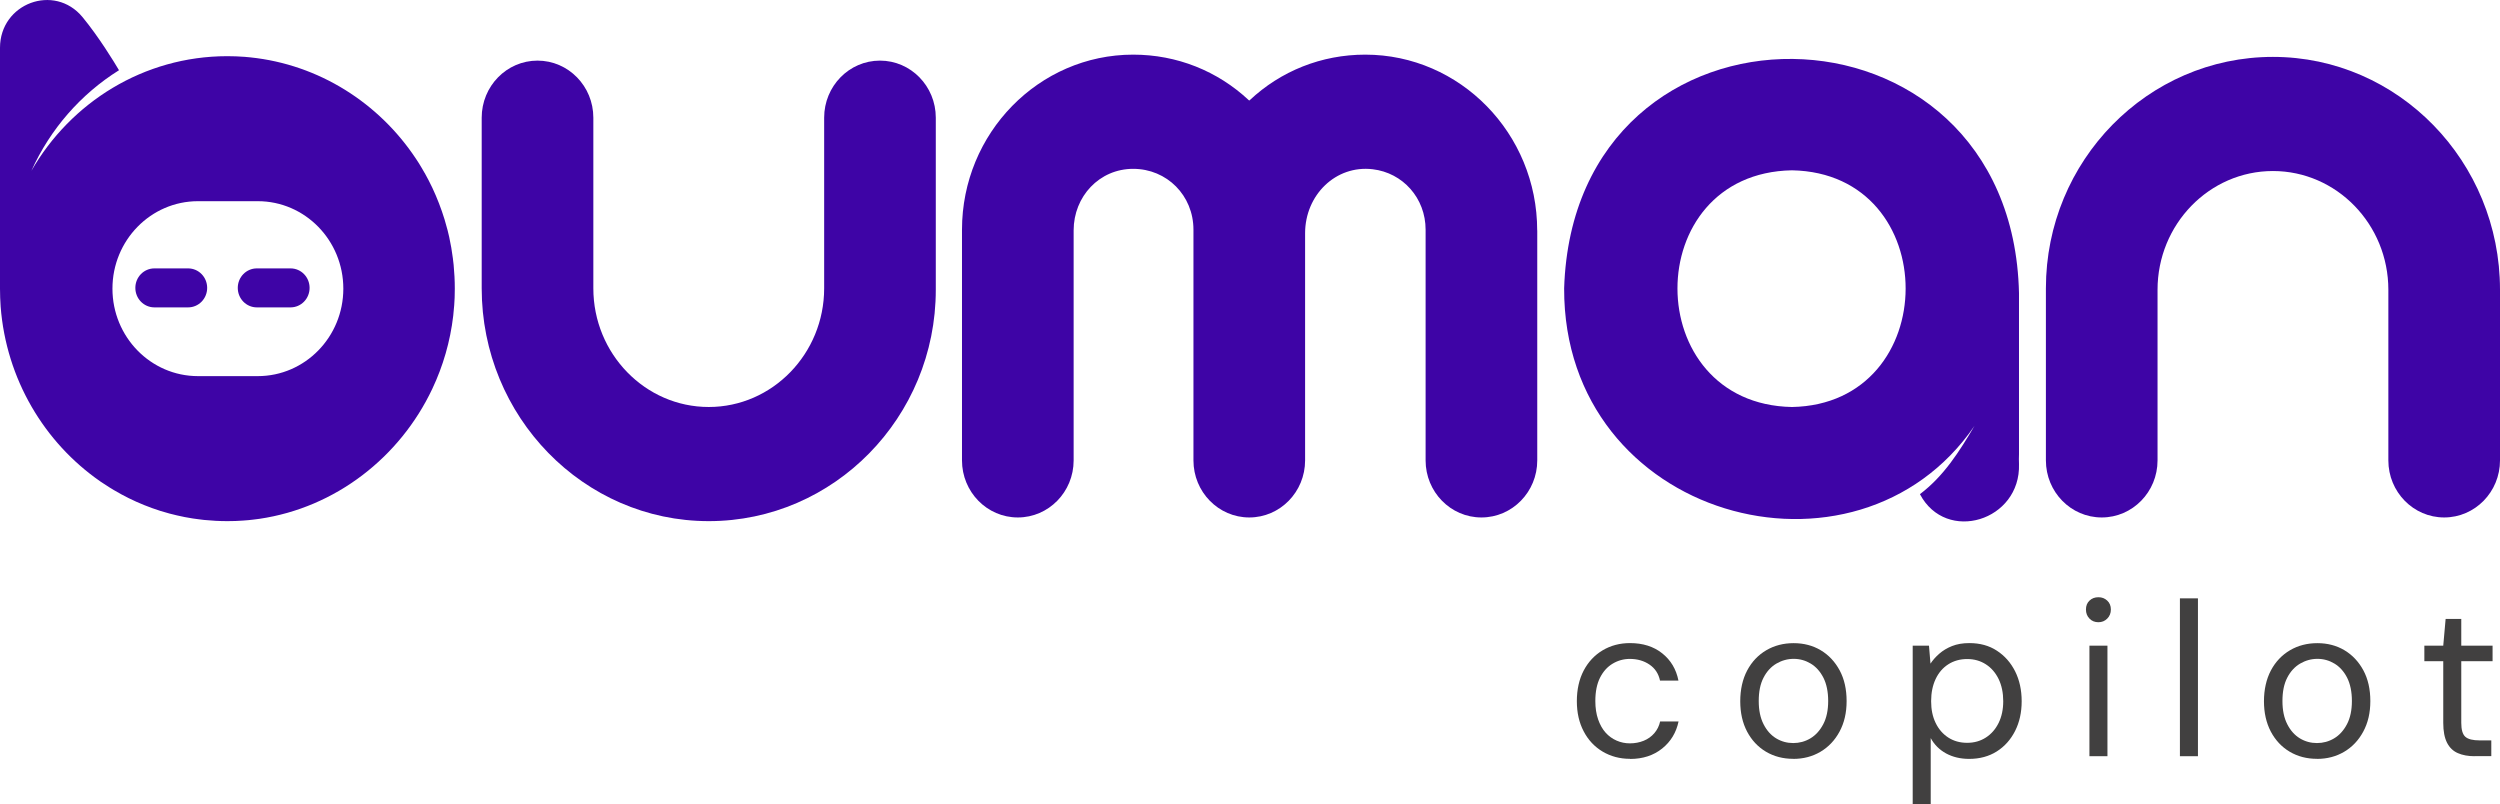 <svg xmlns="http://www.w3.org/2000/svg" width="202" height="65" viewBox="0 0 202 65" fill="none"><g clip-path="url(#clip0_961_194)"><path d="M131.703 61.313C130.884 61.313 130.148 61.117 129.493 60.729C128.842 60.341 128.327 59.795 127.961 59.091C127.591 58.388 127.409 57.578 127.409 56.654C127.409 55.73 127.591 54.887 127.961 54.183C128.331 53.48 128.842 52.934 129.493 52.546C130.144 52.158 130.884 51.962 131.703 51.962C132.743 51.962 133.61 52.235 134.303 52.785C134.996 53.336 135.436 54.069 135.619 54.993H134.13C134.012 54.437 133.731 54.006 133.282 53.7C132.832 53.393 132.298 53.24 131.689 53.24C131.193 53.24 130.729 53.369 130.303 53.623C129.877 53.877 129.535 54.255 129.282 54.758C129.029 55.261 128.903 55.888 128.903 56.645C128.903 57.2 128.978 57.693 129.127 58.124C129.277 58.555 129.479 58.914 129.732 59.197C129.985 59.479 130.284 59.695 130.626 59.843C130.968 59.992 131.324 60.063 131.694 60.063C132.097 60.063 132.472 59.992 132.813 59.853C133.155 59.714 133.441 59.508 133.671 59.24C133.9 58.972 134.059 58.66 134.139 58.292H135.628C135.441 59.187 135.001 59.92 134.303 60.48C133.605 61.04 132.739 61.323 131.713 61.323L131.703 61.313Z" fill="#414040"></path><path d="M144.893 61.313C144.073 61.313 143.338 61.122 142.691 60.739C142.045 60.355 141.534 59.81 141.164 59.111C140.794 58.407 140.612 57.588 140.612 56.659C140.612 55.73 140.799 54.873 141.174 54.169C141.548 53.465 142.064 52.924 142.715 52.541C143.366 52.158 144.106 51.967 144.925 51.967C145.745 51.967 146.476 52.158 147.117 52.541C147.759 52.924 148.265 53.465 148.644 54.164C149.019 54.863 149.206 55.687 149.206 56.645C149.206 57.602 149.014 58.411 148.635 59.115C148.255 59.819 147.74 60.36 147.094 60.743C146.447 61.126 145.712 61.318 144.893 61.318V61.313ZM144.893 60.039C145.389 60.039 145.853 59.915 146.279 59.661C146.705 59.407 147.052 59.024 147.319 58.517C147.586 58.009 147.717 57.382 147.717 56.64C147.717 55.898 147.586 55.256 147.328 54.753C147.07 54.251 146.729 53.872 146.307 53.618C145.885 53.365 145.426 53.235 144.93 53.235C144.434 53.235 143.97 53.365 143.534 53.618C143.103 53.872 142.752 54.251 142.495 54.753C142.232 55.256 142.106 55.883 142.106 56.64C142.106 57.396 142.237 58.009 142.495 58.517C142.752 59.024 143.094 59.407 143.516 59.661C143.937 59.915 144.396 60.039 144.893 60.039Z" fill="#414040"></path><path d="M154.546 65V52.172H155.862L155.983 53.623C156.166 53.341 156.405 53.072 156.695 52.819C156.986 52.565 157.328 52.359 157.726 52.201C158.124 52.043 158.587 51.962 159.121 51.962C159.978 51.962 160.719 52.163 161.346 52.575C161.974 52.982 162.466 53.537 162.821 54.241C163.173 54.945 163.351 55.749 163.351 56.659C163.351 57.569 163.173 58.359 162.821 59.058C162.47 59.757 161.974 60.312 161.341 60.715C160.704 61.117 159.96 61.318 159.107 61.318C158.405 61.318 157.782 61.169 157.243 60.877C156.705 60.581 156.292 60.169 156.002 59.637V65.005H154.546V65ZM158.948 60.02C159.515 60.02 160.016 59.877 160.456 59.594C160.896 59.312 161.238 58.919 161.487 58.416C161.735 57.913 161.861 57.325 161.861 56.654C161.861 55.984 161.735 55.371 161.487 54.863C161.238 54.356 160.896 53.958 160.456 53.676C160.016 53.393 159.515 53.25 158.948 53.25C158.381 53.25 157.861 53.393 157.421 53.676C156.981 53.958 156.639 54.356 156.4 54.863C156.161 55.371 156.035 55.969 156.035 56.654C156.035 57.339 156.157 57.913 156.4 58.416C156.644 58.919 156.986 59.312 157.421 59.594C157.861 59.877 158.367 60.02 158.948 60.02Z" fill="#414040"></path><path d="M169.552 50.276C169.261 50.276 169.023 50.181 168.831 49.984C168.639 49.788 168.545 49.544 168.545 49.247C168.545 48.95 168.639 48.711 168.831 48.529C169.023 48.347 169.261 48.256 169.552 48.256C169.842 48.256 170.067 48.347 170.264 48.529C170.46 48.711 170.559 48.95 170.559 49.247C170.559 49.544 170.46 49.788 170.264 49.984C170.067 50.181 169.833 50.276 169.552 50.276ZM168.826 61.102V52.172H170.282V61.102H168.826Z" fill="#414040"></path><path d="M176.137 61.102V48.347H177.594V61.102H176.137Z" fill="#414040"></path><path d="M187.209 61.313C186.389 61.313 185.654 61.122 185.008 60.739C184.361 60.355 183.851 59.81 183.481 59.111C183.111 58.407 182.928 57.588 182.928 56.659C182.928 55.73 183.116 54.873 183.49 54.169C183.865 53.465 184.38 52.924 185.031 52.541C185.682 52.158 186.422 51.967 187.242 51.967C188.061 51.967 188.792 52.158 189.434 52.541C190.075 52.924 190.581 53.465 190.961 54.164C191.335 54.863 191.523 55.687 191.523 56.645C191.523 57.602 191.331 58.411 190.951 59.115C190.572 59.819 190.057 60.36 189.41 60.743C188.764 61.126 188.029 61.318 187.209 61.318V61.313ZM187.209 60.039C187.706 60.039 188.169 59.915 188.595 59.661C189.022 59.407 189.368 59.024 189.635 58.517C189.902 58.009 190.033 57.382 190.033 56.64C190.033 55.898 189.902 55.256 189.645 54.753C189.387 54.251 189.045 53.872 188.624 53.618C188.202 53.365 187.743 53.235 187.247 53.235C186.75 53.235 186.286 53.365 185.851 53.618C185.42 53.872 185.069 54.251 184.811 54.753C184.549 55.256 184.422 55.883 184.422 56.64C184.422 57.396 184.553 58.009 184.811 58.517C185.069 59.024 185.411 59.407 185.832 59.661C186.254 59.915 186.713 60.039 187.209 60.039Z" fill="#414040"></path><path d="M199.949 61.102C199.429 61.102 198.979 61.021 198.595 60.853C198.216 60.691 197.921 60.408 197.719 60.011C197.518 59.613 197.415 59.082 197.415 58.407V53.427H195.888V52.168H197.415L197.607 50.008H198.871V52.168H201.4V53.427H198.871V58.407C198.871 58.962 198.979 59.336 199.199 59.532C199.419 59.728 199.803 59.824 200.361 59.824H201.297V61.098H199.944L199.949 61.102Z" fill="#414040"></path><path d="M71.102 4.898C73.594 4.898 75.612 6.962 75.612 9.509V23.414C75.612 33.723 67.383 42.108 57.267 42.108C47.15 42.108 38.921 33.666 38.921 23.295V9.509C38.921 6.962 40.94 4.898 43.431 4.898C45.923 4.898 47.942 6.962 47.942 9.509V23.295C47.942 28.581 52.129 32.885 57.267 32.885C62.405 32.885 66.592 28.581 66.592 23.295V9.509C66.592 6.962 68.61 4.898 71.102 4.898Z" fill="#3E04A6"></path><path d="M124.21 18.617V37.2C124.21 39.747 122.191 41.811 119.699 41.811C117.208 41.811 115.189 39.747 115.189 37.2V18.559C115.189 16.007 113.353 13.962 110.913 13.675C107.92 13.321 105.452 15.763 105.452 18.846V37.2C105.452 39.747 103.433 41.811 100.941 41.811C98.45 41.811 96.431 39.747 96.431 37.2V18.559C96.431 15.801 94.291 13.642 91.56 13.642C88.83 13.642 86.75 15.873 86.75 18.617V37.2C86.75 39.747 84.731 41.811 82.24 41.811C79.748 41.811 77.729 39.747 77.729 37.2V18.559C77.729 10.759 83.935 4.415 91.56 4.415C95.096 4.415 98.384 5.736 100.913 8.106C100.927 8.121 100.951 8.121 100.965 8.106C103.489 5.736 106.777 4.415 110.313 4.415C117.976 4.415 124.205 10.788 124.205 18.617H124.21Z" fill="#3E04A6"></path><path d="M202 23.414V37.2C202 39.747 199.981 41.811 197.49 41.811C194.998 41.811 192.979 39.747 192.979 37.2V23.414C192.979 18.123 188.797 13.819 183.654 13.819C178.512 13.819 174.329 18.123 174.329 23.414V37.2C174.329 39.747 172.311 41.811 169.819 41.811C167.327 41.811 165.309 39.747 165.309 37.2V23.295C165.309 12.986 173.538 4.597 183.654 4.597C193.771 4.597 202 13.038 202 23.414Z" fill="#3E04A6"></path><path d="M36.654 21.403C36.64 21.245 36.621 21.087 36.598 20.929V20.91C36.523 20.312 36.42 19.718 36.293 19.139C36.251 18.961 36.209 18.784 36.167 18.612C36.092 18.32 36.012 18.028 35.923 17.74C35.652 16.855 35.319 15.998 34.931 15.169C34.738 14.762 34.528 14.36 34.312 13.972H34.307C34.233 13.833 34.158 13.704 34.078 13.575C33.928 13.316 33.769 13.062 33.6 12.813C30.622 8.327 25.783 5.214 20.224 4.635C20.069 4.621 19.915 4.606 19.76 4.592C19.301 4.558 18.842 4.539 18.374 4.539H18.346C11.606 4.549 5.719 8.269 2.534 13.805C4.056 10.429 6.534 7.599 9.615 5.674C9.199 4.97 7.986 2.983 6.665 1.379C4.389 -1.369 0 0.268 0 3.864V23.323C0 23.812 0.019 24.291 0.052 24.77C0.501 30.64 3.588 35.763 8.093 38.89C8.093 38.89 8.098 38.9 8.103 38.9C8.346 39.062 8.59 39.225 8.838 39.378C8.964 39.46 9.091 39.536 9.222 39.613H9.227C9.606 39.838 10 40.053 10.398 40.25C11.217 40.657 12.07 40.997 12.95 41.279C13.198 41.356 13.447 41.428 13.695 41.495C13.896 41.547 14.093 41.595 14.294 41.643C14.716 41.744 15.142 41.825 15.573 41.892C15.728 41.916 15.882 41.935 16.032 41.954C16.187 41.978 16.341 41.993 16.496 42.012C17.114 42.074 17.742 42.108 18.374 42.108C18.561 42.108 18.753 42.103 18.941 42.098C18.997 42.098 19.048 42.093 19.105 42.093C19.292 42.084 19.484 42.074 19.671 42.06C19.812 42.05 19.952 42.036 20.093 42.026C20.233 42.012 20.374 41.998 20.514 41.978C20.664 41.964 20.814 41.945 20.964 41.921C27.104 41.016 32.308 36.96 34.926 31.425C34.931 31.42 34.935 31.411 34.935 31.406C35.797 29.582 36.378 27.595 36.621 25.512C36.654 25.224 36.682 24.937 36.701 24.65C36.715 24.458 36.724 24.262 36.734 24.07C36.734 24.018 36.738 23.96 36.738 23.903C36.743 23.711 36.748 23.515 36.748 23.323C36.748 22.677 36.715 22.035 36.654 21.403ZM27.741 23.323C27.741 27.226 24.645 30.391 20.828 30.391H15.999C12.182 30.391 9.086 27.226 9.086 23.323C9.086 19.421 12.182 16.256 15.999 16.256H20.828C24.645 16.256 27.741 19.421 27.741 23.323Z" fill="#3E04A6"></path><path d="M15.198 21.686H12.477C11.625 21.686 10.936 22.39 10.936 23.261C10.936 24.133 11.625 24.837 12.477 24.837H15.198C16.051 24.837 16.739 24.133 16.739 23.261C16.739 22.39 16.051 21.686 15.198 21.686Z" fill="#3E04A6"></path><path d="M23.474 21.686H20.753C19.901 21.686 19.212 22.39 19.212 23.261C19.212 24.133 19.901 24.837 20.753 24.837H23.474C24.327 24.837 25.015 24.133 25.015 23.261C25.015 22.39 24.327 21.686 23.474 21.686Z" fill="#3E04A6"></path><path d="M163.135 23.683C162.578 -1.274 127.174 -1.685 126.383 23.295C126.322 41.93 150.002 48.366 159.543 34.403C158.297 36.515 157.061 38.464 155.131 39.929C157.248 43.941 163.285 42.088 163.135 37.492C163.121 37.219 163.126 36.96 163.135 36.687V23.683ZM144.79 32.886C132.481 32.656 132.429 13.982 144.79 13.761C157.065 13.986 157.009 32.66 144.79 32.886Z" fill="#3E04A6"></path></g><defs><clipPath id="clip0_961_194"><rect width="202" height="65" fill="white"></rect></clipPath></defs></svg>
